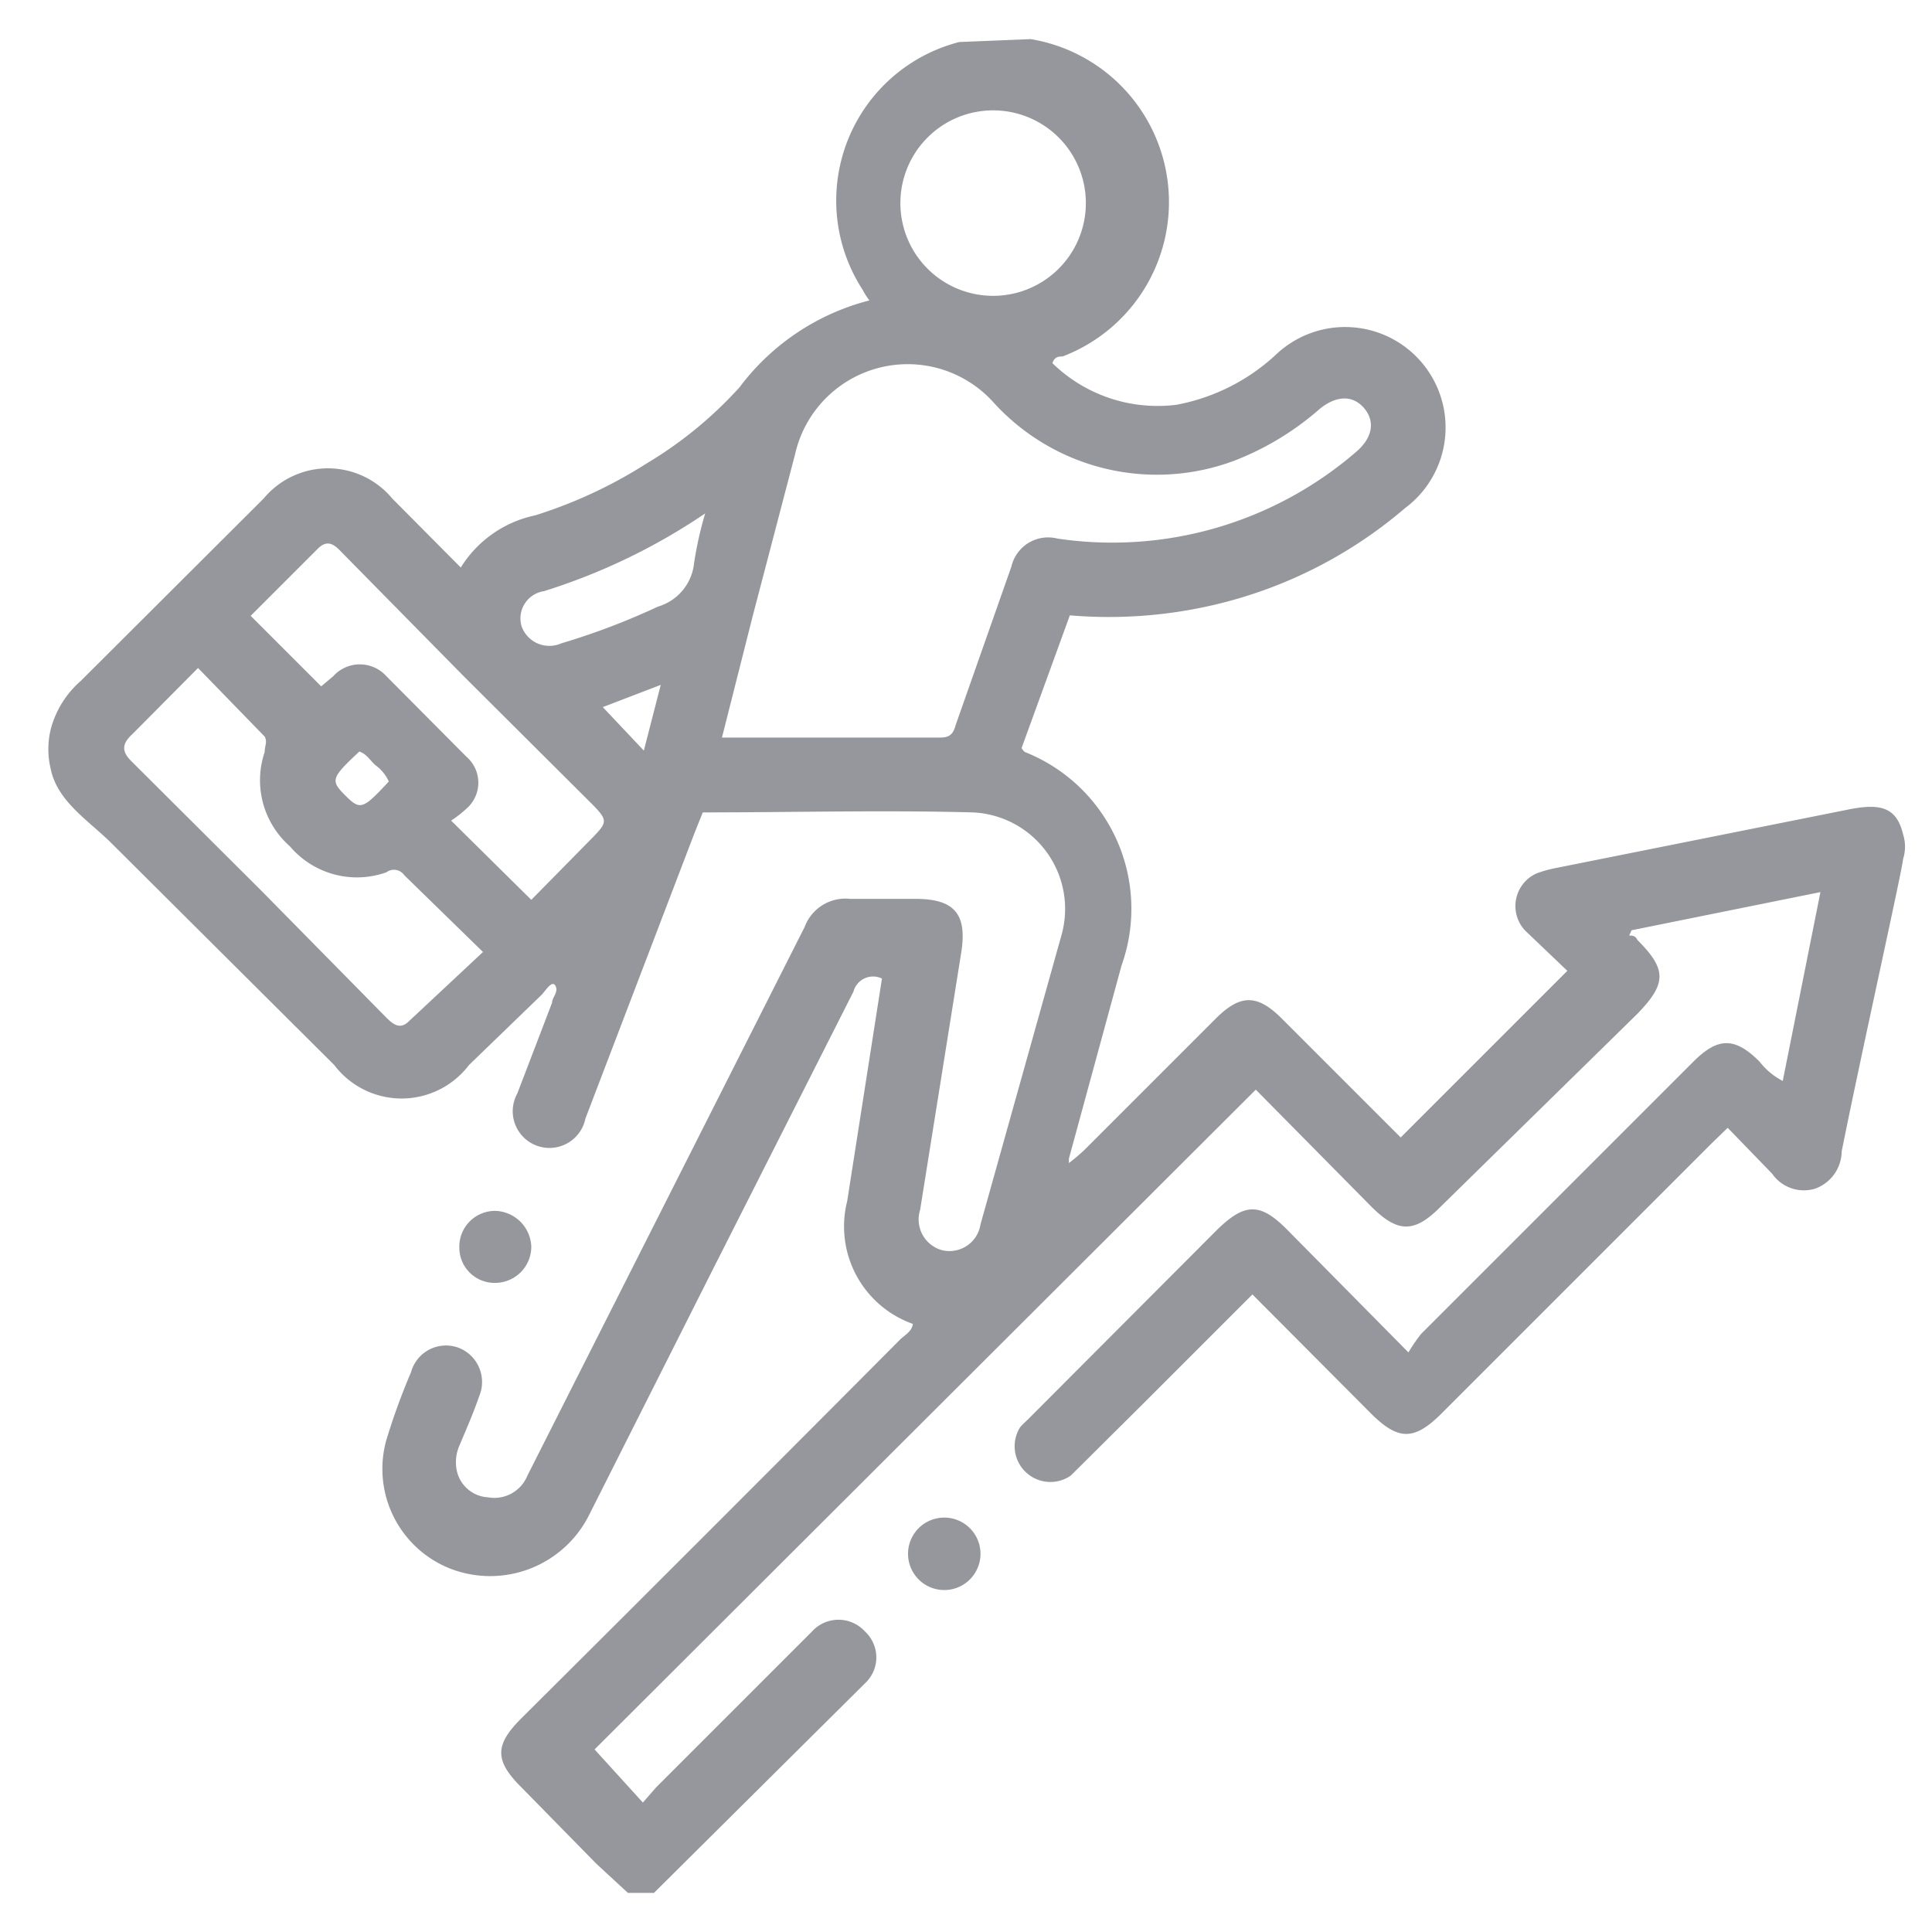 <?xml version="1.0" encoding="iso-8859-1"?>
<svg xmlns="http://www.w3.org/2000/svg" width="40" height="40" fill="#95979d" xmlns:v="https://vecta.io/nano"><path d="M39.4 17.27a.84.84 0 0 1 0 .52c0 .15-.89 4.14-1.27 6.05a.83.83 0 0 1-.55.77.8.8 0 0 1-.89-.31l-.92-.95-.33.32-5.59 5.59c-.57.57-.9.57-1.47 0l-2.45-2.46-2.27 2.27-1.49 1.48a.74.74 0 0 1-1.05-1c.05-.06.12-.12.18-.18l3.89-3.9c.58-.57.9-.58 1.47 0l2.5 2.53a3.52 3.52 0 0 1 .26-.38l5.64-5.64c.51-.51.86-.51 1.37 0a1.45 1.45 0 0 0 .48.4l.78-3.91-3.91.79-.05.11c.06 0 .13 0 .17.09.61.61.61.9 0 1.53L29.81 25c-.53.53-.87.52-1.4 0L26 22.56 12.31 36.22l1 1.1.27-.31 3.23-3.23a.74.74 0 0 1 1.1 0 .73.73 0 0 1 0 1.07l-4.37 4.34H13l-.65-.6L10.79 37c-.55-.55-.55-.87 0-1.42q3.93-3.91 7.84-7.84c.1-.1.25-.17.27-.33a2.14 2.14 0 0 1-1.36-2.54l.72-4.61a.42.42 0 0 0-.59.27l-2.9 5.73-2.57 5.1a2.29 2.29 0 0 1-2.87 1.12A2.22 2.22 0 0 1 8 29.81a13.76 13.76 0 0 1 .51-1.4.75.75 0 0 1 1-.5.76.76 0 0 1 .41 1c-.12.35-.27.69-.4 1a.86.86 0 0 0-.06.55.7.7 0 0 0 .64.54.74.74 0 0 0 .82-.45l1.43-2.83 4.31-8.53a.9.9 0 0 1 .94-.58h1.35c.81 0 1.08.31.95 1.12l-.85 5.32a.66.66 0 0 0 .44.83.65.65 0 0 0 .81-.53l1.68-6a2 2 0 0 0-1.84-2.53c-1.86-.05-3.72 0-5.59 0l-.18.45-2.25 5.89a.76.76 0 1 1-1.41-.52l.72-1.88c0-.11.14-.22.07-.35s-.21.11-.29.19l-1.5 1.45a1.75 1.75 0 0 1-2.79 0l-4.61-4.59c-.47-.47-1.12-.86-1.26-1.54a1.75 1.75 0 0 1 0-.82 2 2 0 0 1 .62-1l3.79-3.78a1.73 1.73 0 0 1 2.66 0l1.42 1.43a2.39 2.39 0 0 1 1.54-1.08 9.64 9.64 0 0 0 2.3-1.07 8.4 8.4 0 0 0 1.93-1.58A4.87 4.87 0 0 1 18 6.22a1.46 1.46 0 0 1-.14-.22 3.39 3.39 0 0 1 2-5.13l1.48-.06A3.42 3.42 0 0 1 22 7.38c-.07 0-.17 0-.21.14a3.12 3.12 0 0 0 2.57.86 4.14 4.14 0 0 0 2.07-1.05 2.08 2.08 0 1 1 2.66 3.19 9.34 9.34 0 0 1-3.94 2 9.58 9.58 0 0 1-3 .22l-1 2.75s.05.07.07.08a3.49 3.49 0 0 1 2 4.42l-1.09 4v.09a3.58 3.58 0 0 0 .34-.29l2.7-2.7c.51-.51.86-.51 1.37 0L29 23.55l3.45-3.45-.87-.83a.74.74 0 0 1 .24-1.19 2.62 2.62 0 0 1 .4-.11l6-1.2c.67-.14 1.04-.09 1.18.5zm-24.46-2h.15 4.38c.21 0 .27-.09.32-.27l1.15-3.27a.78.78 0 0 1 .95-.58 7.72 7.72 0 0 0 6.17-1.78c.35-.29.42-.63.19-.91s-.57-.28-.92 0a5.9 5.9 0 0 1-1.78 1.08 4.57 4.57 0 0 1-5-1.23 2.39 2.39 0 0 0-4.09 1.1l-.88 3.36-.64 2.53zM4.1 13.83L2.74 15.2c-.23.21-.22.37 0 .58l2.65 2.64L8 21.07c.15.15.29.25.47.07L10 19.71l-1.63-1.59a.26.26 0 0 0-.37-.06 1.82 1.82 0 0 1-2-.54 1.82 1.82 0 0 1-.52-1.95c0-.13.06-.21 0-.32zm6.9 4.8l1.27-1.29c.31-.32.31-.36 0-.68L9.6 14l-2.54-2.58c-.15-.16-.29-.25-.48-.06l-1.39 1.39 1.46 1.46.25-.21A.74.74 0 0 1 8 14l1.66 1.67a.71.71 0 0 1 0 1.07 2.51 2.51 0 0 1-.32.25zm9.7-12.51a1.92 1.92 0 0 0 0-3.83 1.92 1.92 0 1 0 0 3.83zm-6.1 4.51a12.68 12.68 0 0 1-3.34 1.61.57.57 0 0 0-.46.73.61.61 0 0 0 .82.35 14.42 14.42 0 0 0 2-.76 1.05 1.05 0 0 0 .75-.9 7.59 7.59 0 0 1 .23-1.03zm-.92 3.55l-1.2.46.85.9zm-5.63 2a.86.86 0 0 0-.28-.34c-.11-.1-.18-.23-.33-.28-.59.55-.6.6-.29.91s.36.29.9-.29zM20.3 32.17a.75.75 0 1 1-1.5 0 .75.75 0 0 1 1.5 0zM11 25.81a.75.75 0 0 1-.72.75.73.73 0 0 1-.77-.73.74.74 0 0 1 .75-.76.77.77 0 0 1 .74.74z"/></svg>
